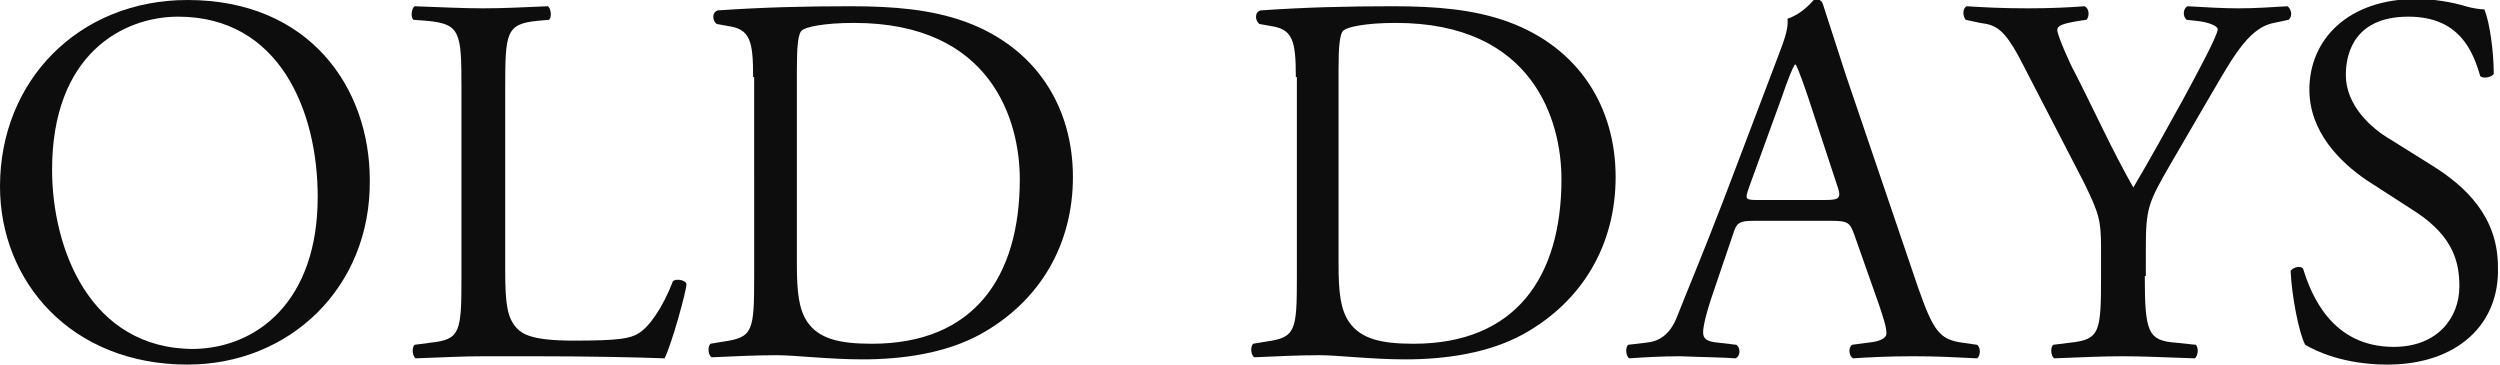 <?xml version="1.0" encoding="utf-8"?>
<!-- Generator: Adobe Illustrator 25.2.0, SVG Export Plug-In . SVG Version: 6.00 Build 0)  -->
<svg version="1.1" id="レイヤー_1" xmlns="http://www.w3.org/2000/svg" xmlns:xlink="http://www.w3.org/1999/xlink" x="0px"
	 y="0px" viewBox="0 0 240 35" style="enable-background:new 0 0 240 35;" xml:space="preserve">
<style type="text/css">
	.st0{fill:#0D0D0D;}
</style>
<g>
	<path class="st0" d="M0,17.9C0,7.7,7.6,0,18,0c11.7,0,17.5,8.4,17.5,17.3C35.6,27.6,27.8,35,18,35C6.8,35,0,27,0,17.9z M30.5,18.9
		c0-8.3-3.7-17.3-13.4-17.3c-5.3,0-12.1,3.6-12.1,14.7c0,7.5,3.6,17.2,13.6,17.2C24.7,33.4,30.5,28.9,30.5,18.9z"/>
	<path class="st0" d="M44.3,8.4c0-5.3-0.1-6.1-3.3-6.4l-1.3-0.1c-0.3-0.2-0.2-1.1,0.1-1.3c2.8,0.1,4.6,0.2,6.6,0.2
		c2,0,3.7-0.1,6.2-0.2c0.3,0.2,0.4,1.1,0.1,1.3L51.6,2c-3,0.3-3.1,1.1-3.1,6.4V26c0,3.2,0.2,4.5,1.1,5.5c0.6,0.6,1.5,1.2,5.5,1.2
		c4.3,0,5.4-0.2,6.2-0.7c1-0.6,2.3-2.4,3.3-5c0.3-0.3,1.3-0.1,1.3,0.3c0,0.6-1.4,5.7-2.1,7.1c-2.6-0.1-7.4-0.2-12.6-0.2h-4.7
		c-2.1,0-3.7,0.1-6.6,0.2c-0.3-0.2-0.4-1-0.1-1.3l1.5-0.2c2.9-0.3,3-1,3-6.3V8.4z"/>
	<path class="st0" d="M72.3,7.4c0-3.5-0.3-4.6-2.4-4.9l-1.1-0.2c-0.4-0.3-0.5-1.1,0.1-1.3c4.3-0.3,8.4-0.4,12.7-0.4
		c4.2,0,7.8,0.3,11.1,1.5c6.8,2.5,10.3,8.2,10.3,14.9c0,6.4-3.1,11.9-8.9,15.1c-3.3,1.8-7.4,2.4-11.3,2.4c-3.2,0-6.5-0.4-8.2-0.4
		c-2.1,0-3.9,0.1-6.3,0.2c-0.3-0.2-0.4-1-0.1-1.3l1.2-0.2c2.9-0.4,3-1,3-6.3V7.4z M76.5,25.4c0,2.7,0.2,4.3,1,5.5
		c1.1,1.6,3,2.1,6.2,2.1c9.8,0,14.2-6.4,14.2-15.8c0-5.6-2.7-15-15.9-15c-3,0-4.6,0.4-5,0.7c-0.4,0.3-0.5,1.6-0.5,3.8V25.4z"/>
	<path class="st0" d="M124.4,7.4c0-3.5-0.3-4.6-2.4-4.9l-1.1-0.2c-0.4-0.3-0.5-1.1,0.1-1.3c4.3-0.3,8.4-0.4,12.7-0.4
		c4.2,0,7.8,0.3,11.1,1.5c6.8,2.5,10.3,8.2,10.3,14.9c0,6.4-3.1,11.9-8.9,15.1c-3.3,1.8-7.4,2.4-11.3,2.4c-3.2,0-6.5-0.4-8.2-0.4
		c-2.1,0-3.9,0.1-6.3,0.2c-0.3-0.2-0.4-1-0.1-1.3l1.2-0.2c2.9-0.4,3-1,3-6.3V7.4z M128.5,25.4c0,2.7,0.2,4.3,1,5.5
		c1.1,1.6,3,2.1,6.2,2.1c9.8,0,14.2-6.4,14.2-15.8c0-5.6-2.7-15-15.9-15c-3,0-4.6,0.4-5,0.7c-0.4,0.3-0.5,1.6-0.5,3.8V25.4z"/>
	<path class="st0" d="M178,22.5c-0.4-1.1-0.6-1.3-2.1-1.3h-7.6c-1.3,0-1.6,0.2-1.9,1.2l-1.8,5.3c-0.8,2.3-1.1,3.6-1.1,4.2
		c0,0.6,0.3,0.9,1.5,1l1.7,0.2c0.4,0.3,0.4,1.1-0.1,1.3c-1.3-0.1-2.9-0.1-5.3-0.2c-1.7,0-3.5,0.1-4.9,0.2c-0.3-0.2-0.4-1-0.1-1.3
		l1.7-0.2c1.2-0.1,2.3-0.7,3-2.5c0.9-2.3,2.3-5.6,4.5-11.3l5.2-13.7c0.7-1.8,1-2.8,0.9-3.6c1.2-0.4,2.1-1.3,2.6-1.9
		c0.3,0,0.7,0.1,0.8,0.5c0.7,2.2,1.5,4.6,2.2,6.8l6.9,20.3c1.5,4.3,2.1,5.1,4.3,5.4l1.4,0.2c0.4,0.3,0.3,1.1,0,1.3
		c-2.1-0.1-3.8-0.2-6.1-0.2c-2.4,0-4.3,0.1-5.8,0.2c-0.4-0.2-0.5-1-0.1-1.3l1.5-0.2c1.1-0.1,1.8-0.4,1.8-0.9c0-0.6-0.3-1.5-0.7-2.7
		L178,22.5z M167.9,18c-0.4,1.2-0.4,1.2,1.1,1.2h6.2c1.5,0,1.6-0.2,1.1-1.6l-2.7-8.2c-0.4-1.2-0.9-2.6-1.2-3.2h-0.1
		c-0.2,0.3-0.7,1.5-1.2,3L167.9,18z"/>
	<path class="st0" d="M205.9,26.5c0,5.4,0.3,6.2,3,6.4l1.9,0.2c0.3,0.3,0.2,1.1-0.1,1.3c-3.1-0.1-4.9-0.2-6.9-0.2
		c-2.1,0-3.9,0.1-6.6,0.2c-0.3-0.2-0.4-1-0.1-1.3l1.6-0.2c2.9-0.3,3-1,3-6.4v-2.6c0-2.8-0.2-3.4-1.6-6.3l-6-11.6
		c-1.7-3.3-2.5-3.6-4-3.8l-1.4-0.3c-0.3-0.4-0.3-1.1,0.1-1.3c1.6,0.1,3.4,0.2,5.9,0.2c2.3,0,4.1-0.1,5.4-0.2c0.5,0.2,0.5,1,0.2,1.3
		L199.6,2c-1.8,0.3-2.1,0.5-2.1,0.9c0,0.5,1.3,3.4,1.6,3.9c1.9,3.7,3.7,7.7,5.7,11.2c1.6-2.7,3.2-5.6,4.8-8.5
		c1.4-2.6,3.3-6.1,3.3-6.7c0-0.3-0.9-0.7-2.1-0.8l-0.9-0.1c-0.4-0.4-0.3-1.1,0.1-1.3c1.8,0.1,3.3,0.2,4.9,0.2s3-0.1,4.7-0.2
		c0.4,0.3,0.5,1,0.1,1.3l-1.4,0.3c-2.6,0.5-4.1,3.6-6.7,8l-3.2,5.5c-2.2,3.8-2.4,4.3-2.4,8.2V26.5z"/>
	<path class="st0" d="M229.2,35c-4.2,0-6.9-1.3-7.9-1.9c-0.6-1.1-1.3-4.7-1.4-7.1c0.3-0.4,1-0.5,1.2-0.2c0.8,2.6,2.8,7.5,8.7,7.5
		c4.2,0,6.3-2.8,6.3-5.8c0-2.2-0.5-4.7-4.1-7.1l-4.8-3.1c-2.5-1.7-5.5-4.6-5.5-8.7c0-4.8,3.7-8.7,10.3-8.7c1.6,0,3.4,0.3,4.7,0.7
		c0.7,0.2,1.4,0.3,1.8,0.3c0.5,1.2,0.9,4,0.9,6.2c-0.2,0.3-1,0.5-1.3,0.2c-0.7-2.4-2-5.7-6.9-5.7c-5,0-6,3.3-6,5.6
		c0,2.9,2.4,5.1,4.3,6.2l4,2.5c3.2,2,6.3,4.9,6.3,9.7C240,31.2,235.8,35,229.2,35z"/>
</g>
</svg>
